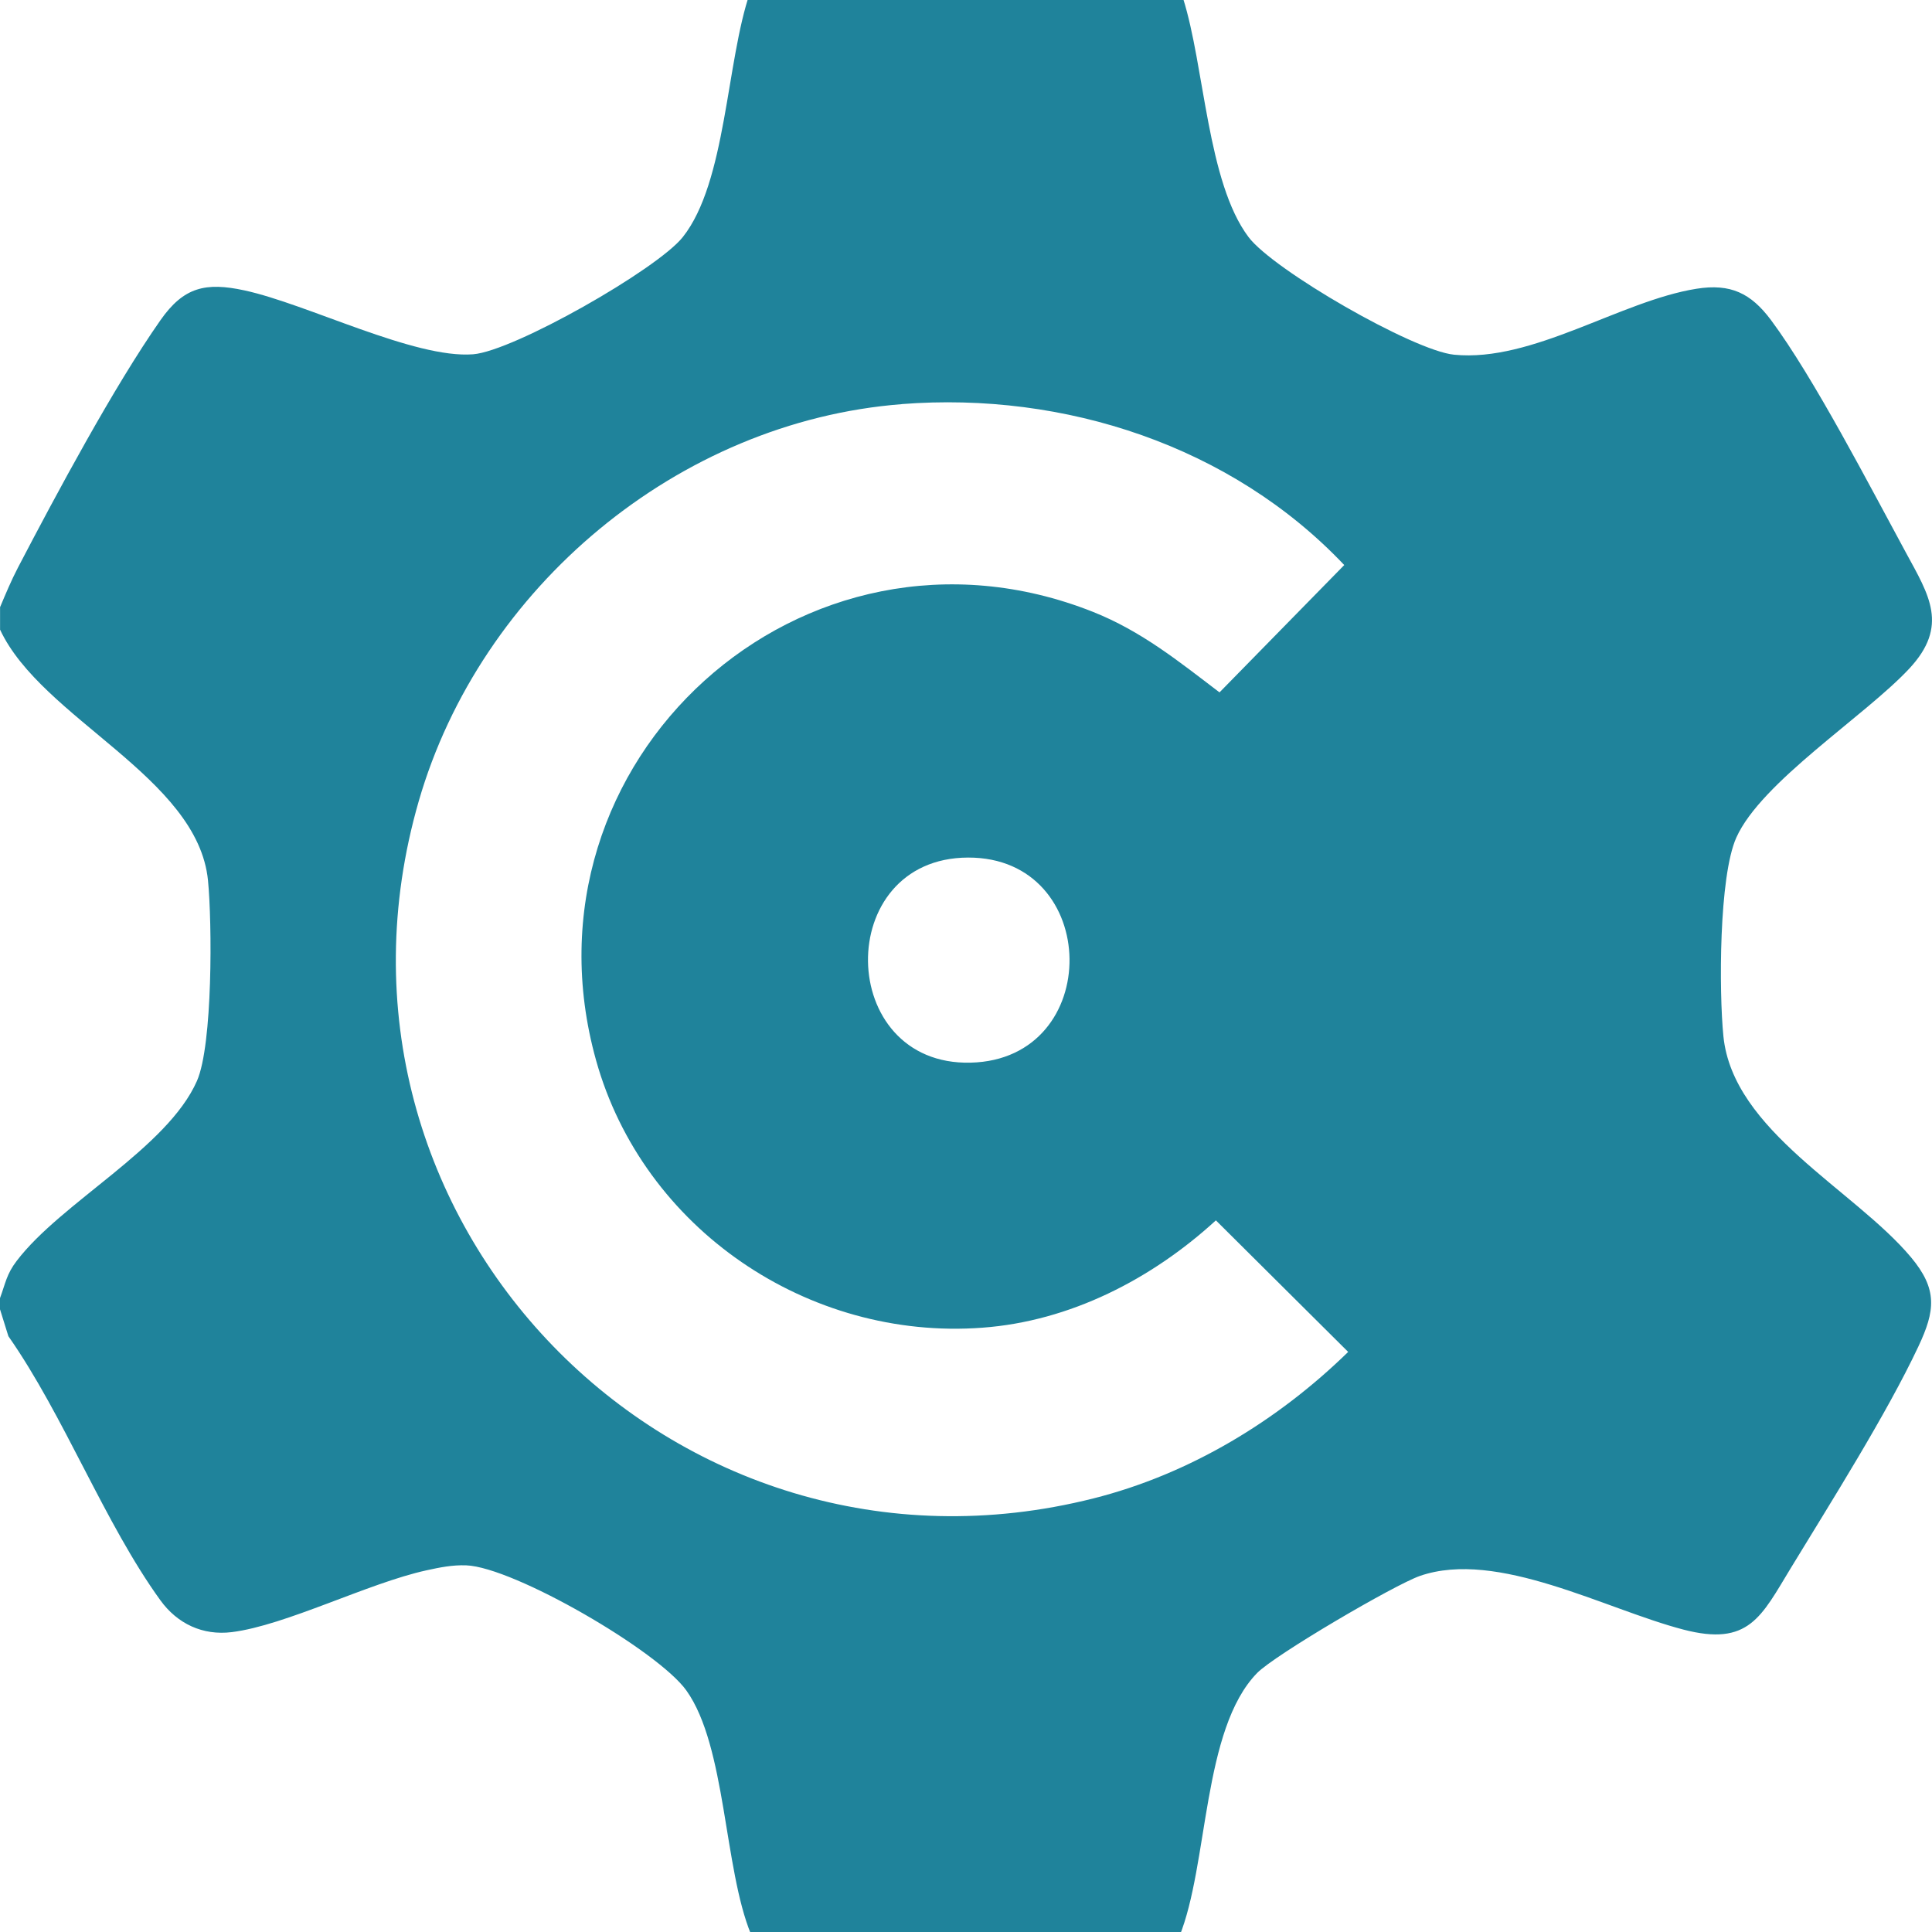 <svg width="32" height="32" viewBox="0 0 32 32" fill="none" xmlns="http://www.w3.org/2000/svg">
<g clip-path="url(#clip0_13950_53439)">
<path d="M0 10.059C0.094 9.836 0.185 9.617 0.297 9.402C0.931 8.187 1.888 6.401 2.658 5.303C3.042 4.755 3.404 4.67 4.05 4.81C5.093 5.036 6.864 5.944 7.836 5.868C8.506 5.816 10.885 4.461 11.309 3.927C12.031 3.018 12.029 1.012 12.423 -0.125C12.598 -0.631 12.966 -0.907 13.5 -0.955C15.085 -1.099 16.881 -0.841 18.488 -0.955C19.075 -0.903 19.422 -0.575 19.594 -0.031C19.951 1.091 19.995 3.018 20.68 3.927C21.091 4.473 23.408 5.808 24.084 5.875C25.381 6.004 26.841 4.984 28.097 4.783C28.665 4.692 29.001 4.857 29.333 5.301C30.046 6.26 30.971 8.055 31.569 9.155C31.95 9.857 32.285 10.366 31.622 11.076C30.887 11.863 29.171 12.952 28.759 13.873C28.47 14.518 28.471 16.423 28.545 17.163C28.702 18.733 30.716 19.707 31.651 20.823C32.097 21.355 32.053 21.71 31.775 22.301C31.25 23.419 30.321 24.888 29.662 25.971C29.171 26.778 28.967 27.274 27.882 26.991C26.587 26.654 24.802 25.658 23.519 26.102C23.097 26.249 21.116 27.409 20.821 27.711C19.91 28.647 20.019 30.884 19.531 32.081C19.373 32.471 18.969 32.738 18.55 32.76C16.918 32.65 15.113 32.899 13.501 32.76C13.019 32.719 12.627 32.495 12.439 32.038C11.988 30.943 12.028 28.927 11.37 28.002C10.905 27.346 8.511 25.957 7.722 25.927C7.489 25.919 7.286 25.961 7.062 26.01C6.096 26.222 4.734 26.921 3.84 27.033C3.357 27.093 2.937 26.894 2.656 26.505C1.731 25.227 1.061 23.449 0.139 22.132L0 21.686V21.501C0.092 21.252 0.108 21.105 0.276 20.885C1.015 19.913 2.771 19.019 3.262 17.904C3.525 17.305 3.514 15.284 3.445 14.582C3.275 12.869 0.69 11.905 0.001 10.429V10.06L0 10.059ZM14.936 6.694C11.23 6.983 7.957 9.731 6.935 13.272C4.94 20.186 11.144 26.577 18.112 24.818C19.706 24.416 21.163 23.532 22.33 22.392L20.139 20.213C19.08 21.183 17.727 21.884 16.27 21.991C13.383 22.205 10.653 20.352 9.873 17.563C8.486 12.6 13.305 8.231 18.102 10.134C18.905 10.453 19.523 10.954 20.199 11.468L22.265 9.359C20.399 7.387 17.632 6.483 14.936 6.693V6.694ZM16.035 14.204C13.79 14.21 13.844 17.655 16.077 17.601C18.291 17.547 18.244 14.198 16.035 14.204Z" fill="#1F839B"/>
</g>
<defs>
<clipPath id="clip0_13950_53439">
<rect width="32" height="32" fill="white"/>
</clipPath>
</defs>
</svg>
